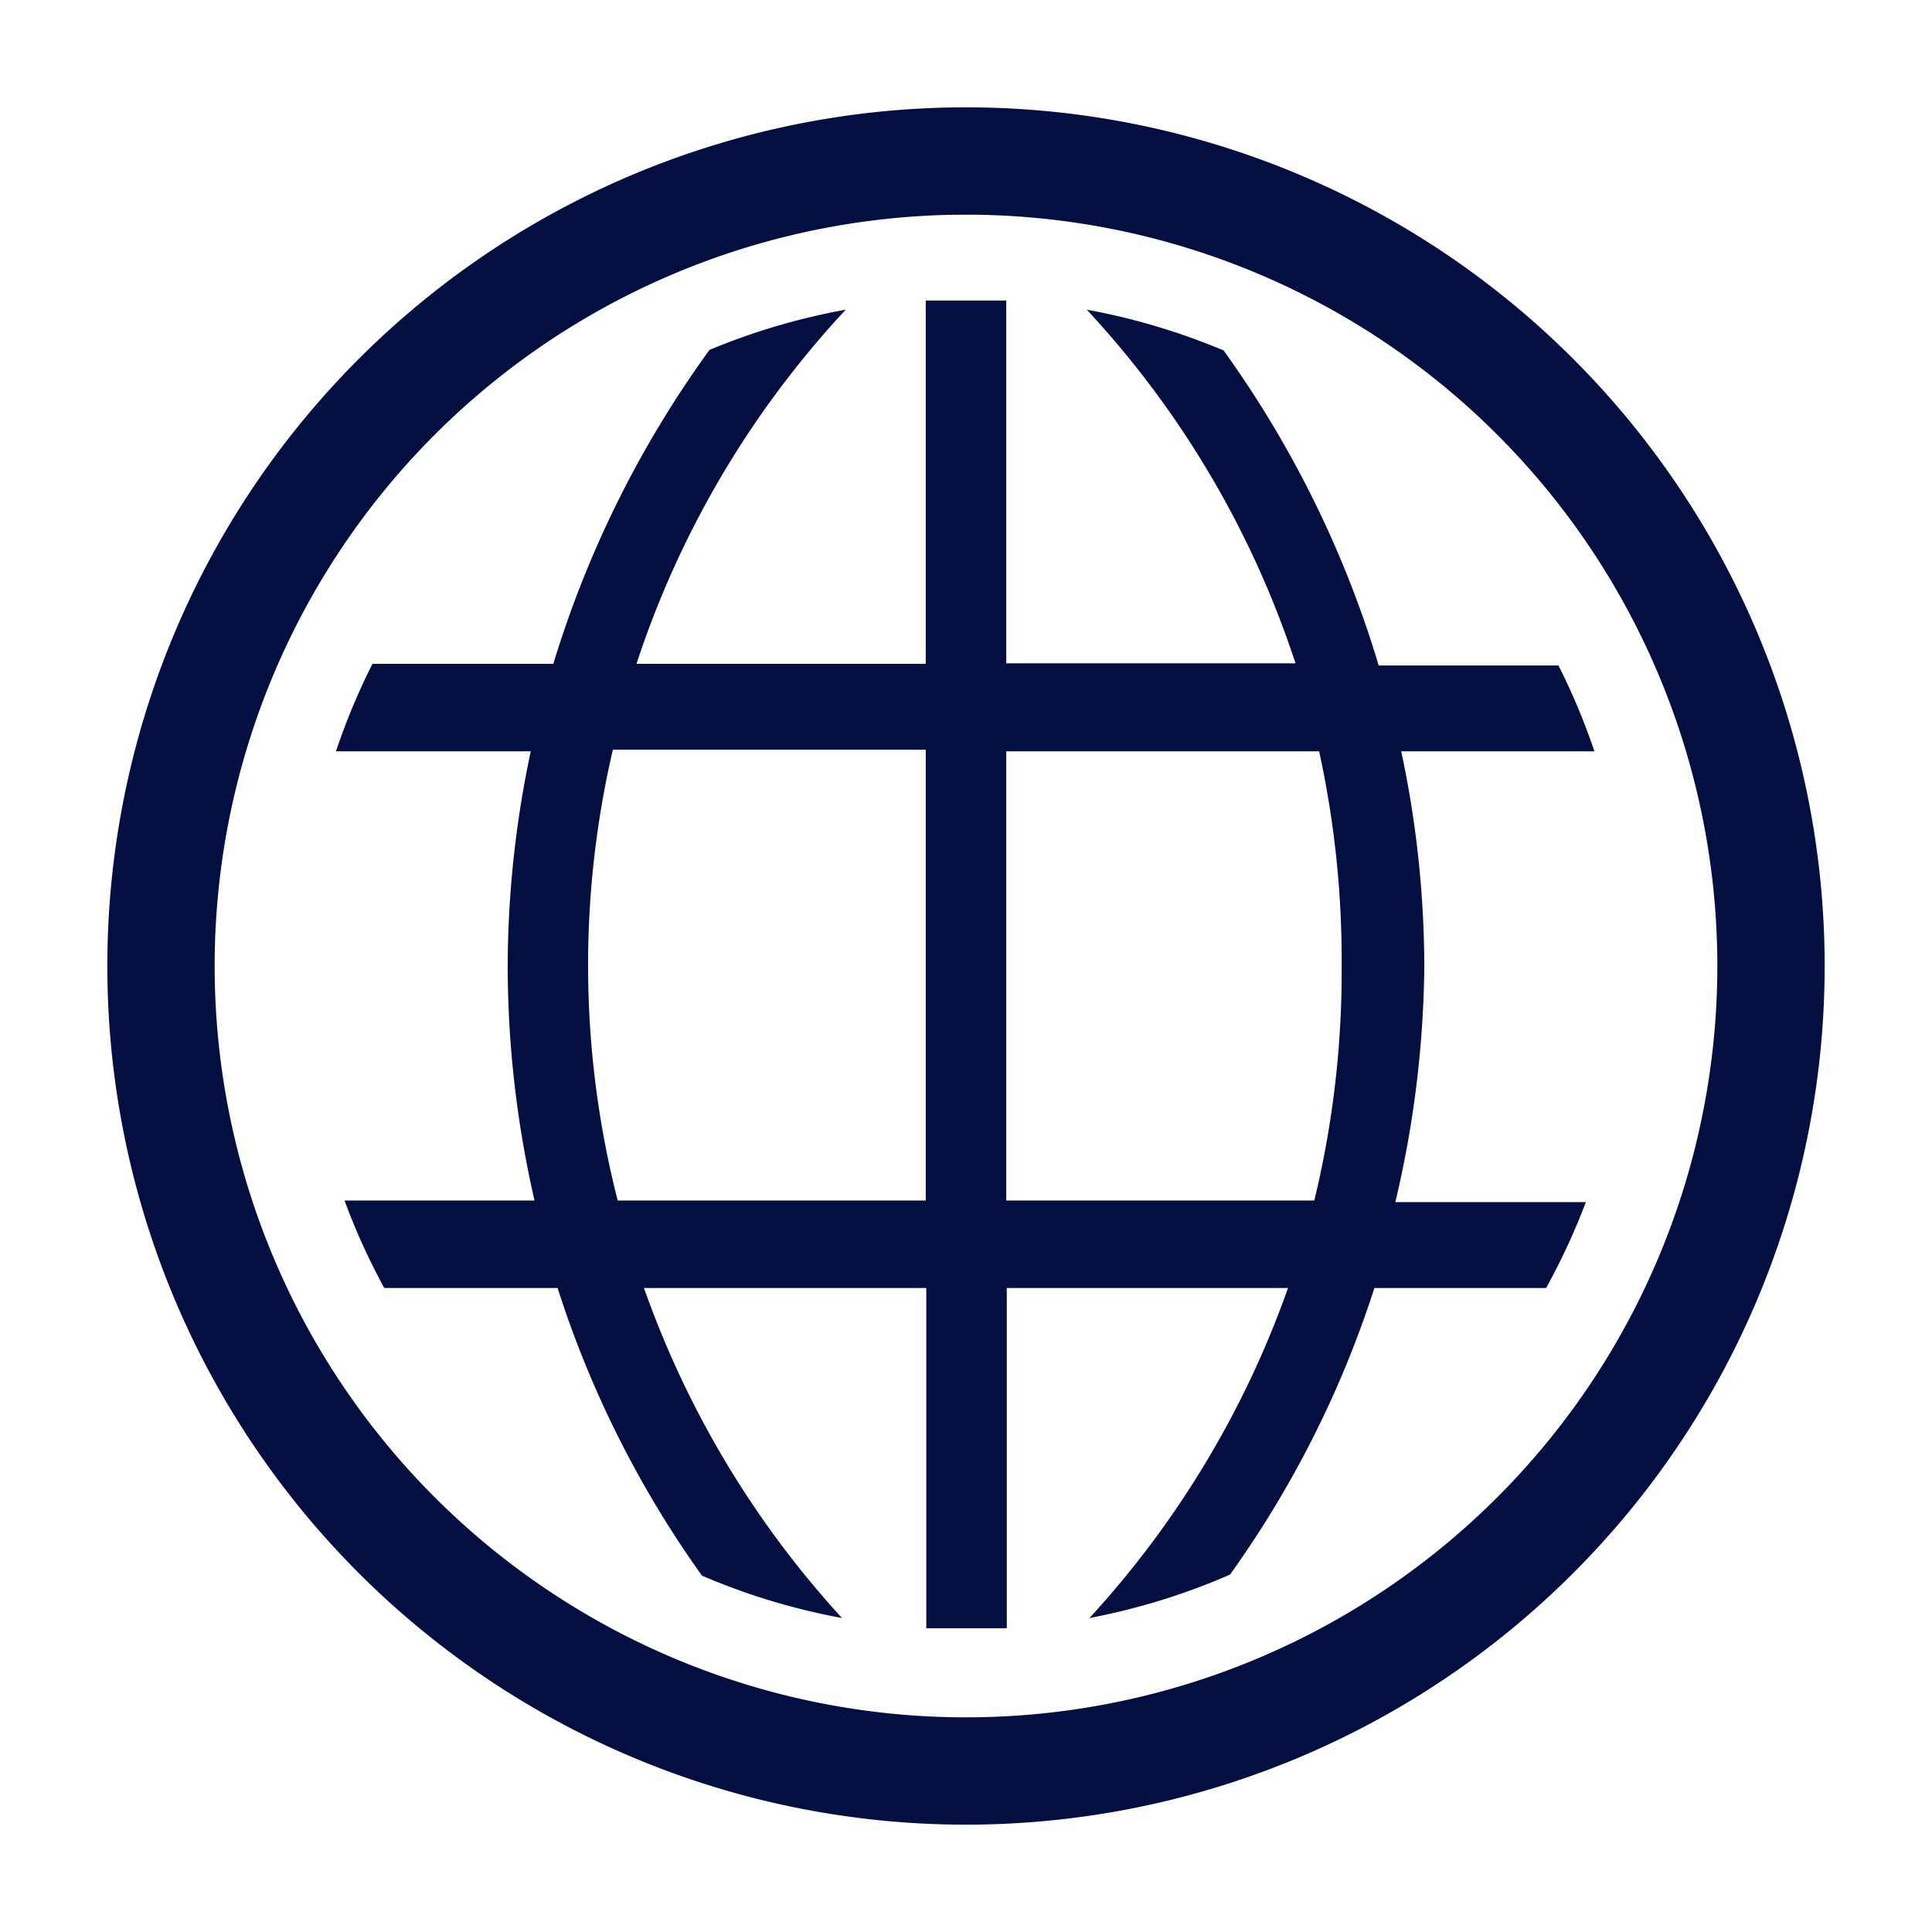 <svg xmlns="http://www.w3.org/2000/svg" width="18" height="18" fill="none" focusable="false" aria-hidden="true"><g fill="#030F40" clip-path="url(#a)"><path d="M13.27 9a9.695 9.695 0 0 0-.215-2h1.8a6.157 6.157 0 0 0-.335-.8h-1.675A9.861 9.861 0 0 0 11.4 3.265a6.15 6.15 0 0 0-1.275-.38A8.916 8.916 0 0 1 12.07 6.18H9.375V2.8h-.75v3.385H5.93a8.915 8.915 0 0 1 1.95-3.3 6.14 6.14 0 0 0-1.27.375 9.86 9.86 0 0 0-1.455 2.925H3.47A6.151 6.151 0 0 0 3.13 7h1.815a9.69 9.69 0 0 0-.215 2c.001.735.085 1.468.25 2.185H3.21c.103.28.227.553.37.815h1.615a9.66 9.66 0 0 0 1.345 2.68c.419.18.857.312 1.305.395A8.954 8.954 0 0 1 6 12h2.63v3.17h.75V12H12a8.95 8.95 0 0 1-1.85 3.075c.45-.086.89-.221 1.31-.405A9.659 9.659 0 0 0 12.805 12h1.6c.142-.258.266-.525.37-.8H13c.172-.72.263-1.459.27-2.2Zm-4.645 2.185h-2.87a8.845 8.845 0 0 1-.045-4.2h2.915v4.2Zm3.62 0h-2.87V7h2.915a9.11 9.11 0 0 1 .21 2 9.064 9.064 0 0 1-.255 2.185Z"/><path d="M9 1a8 8 0 1 0 0 16A8 8 0 0 0 9 1Zm0 15A7 7 0 1 1 9 2a7 7 0 0 1 0 14Z"/></g><defs><clipPath id="a"><path fill="#fff" d="M0 0h18v18H0z"/></clipPath></defs></svg>